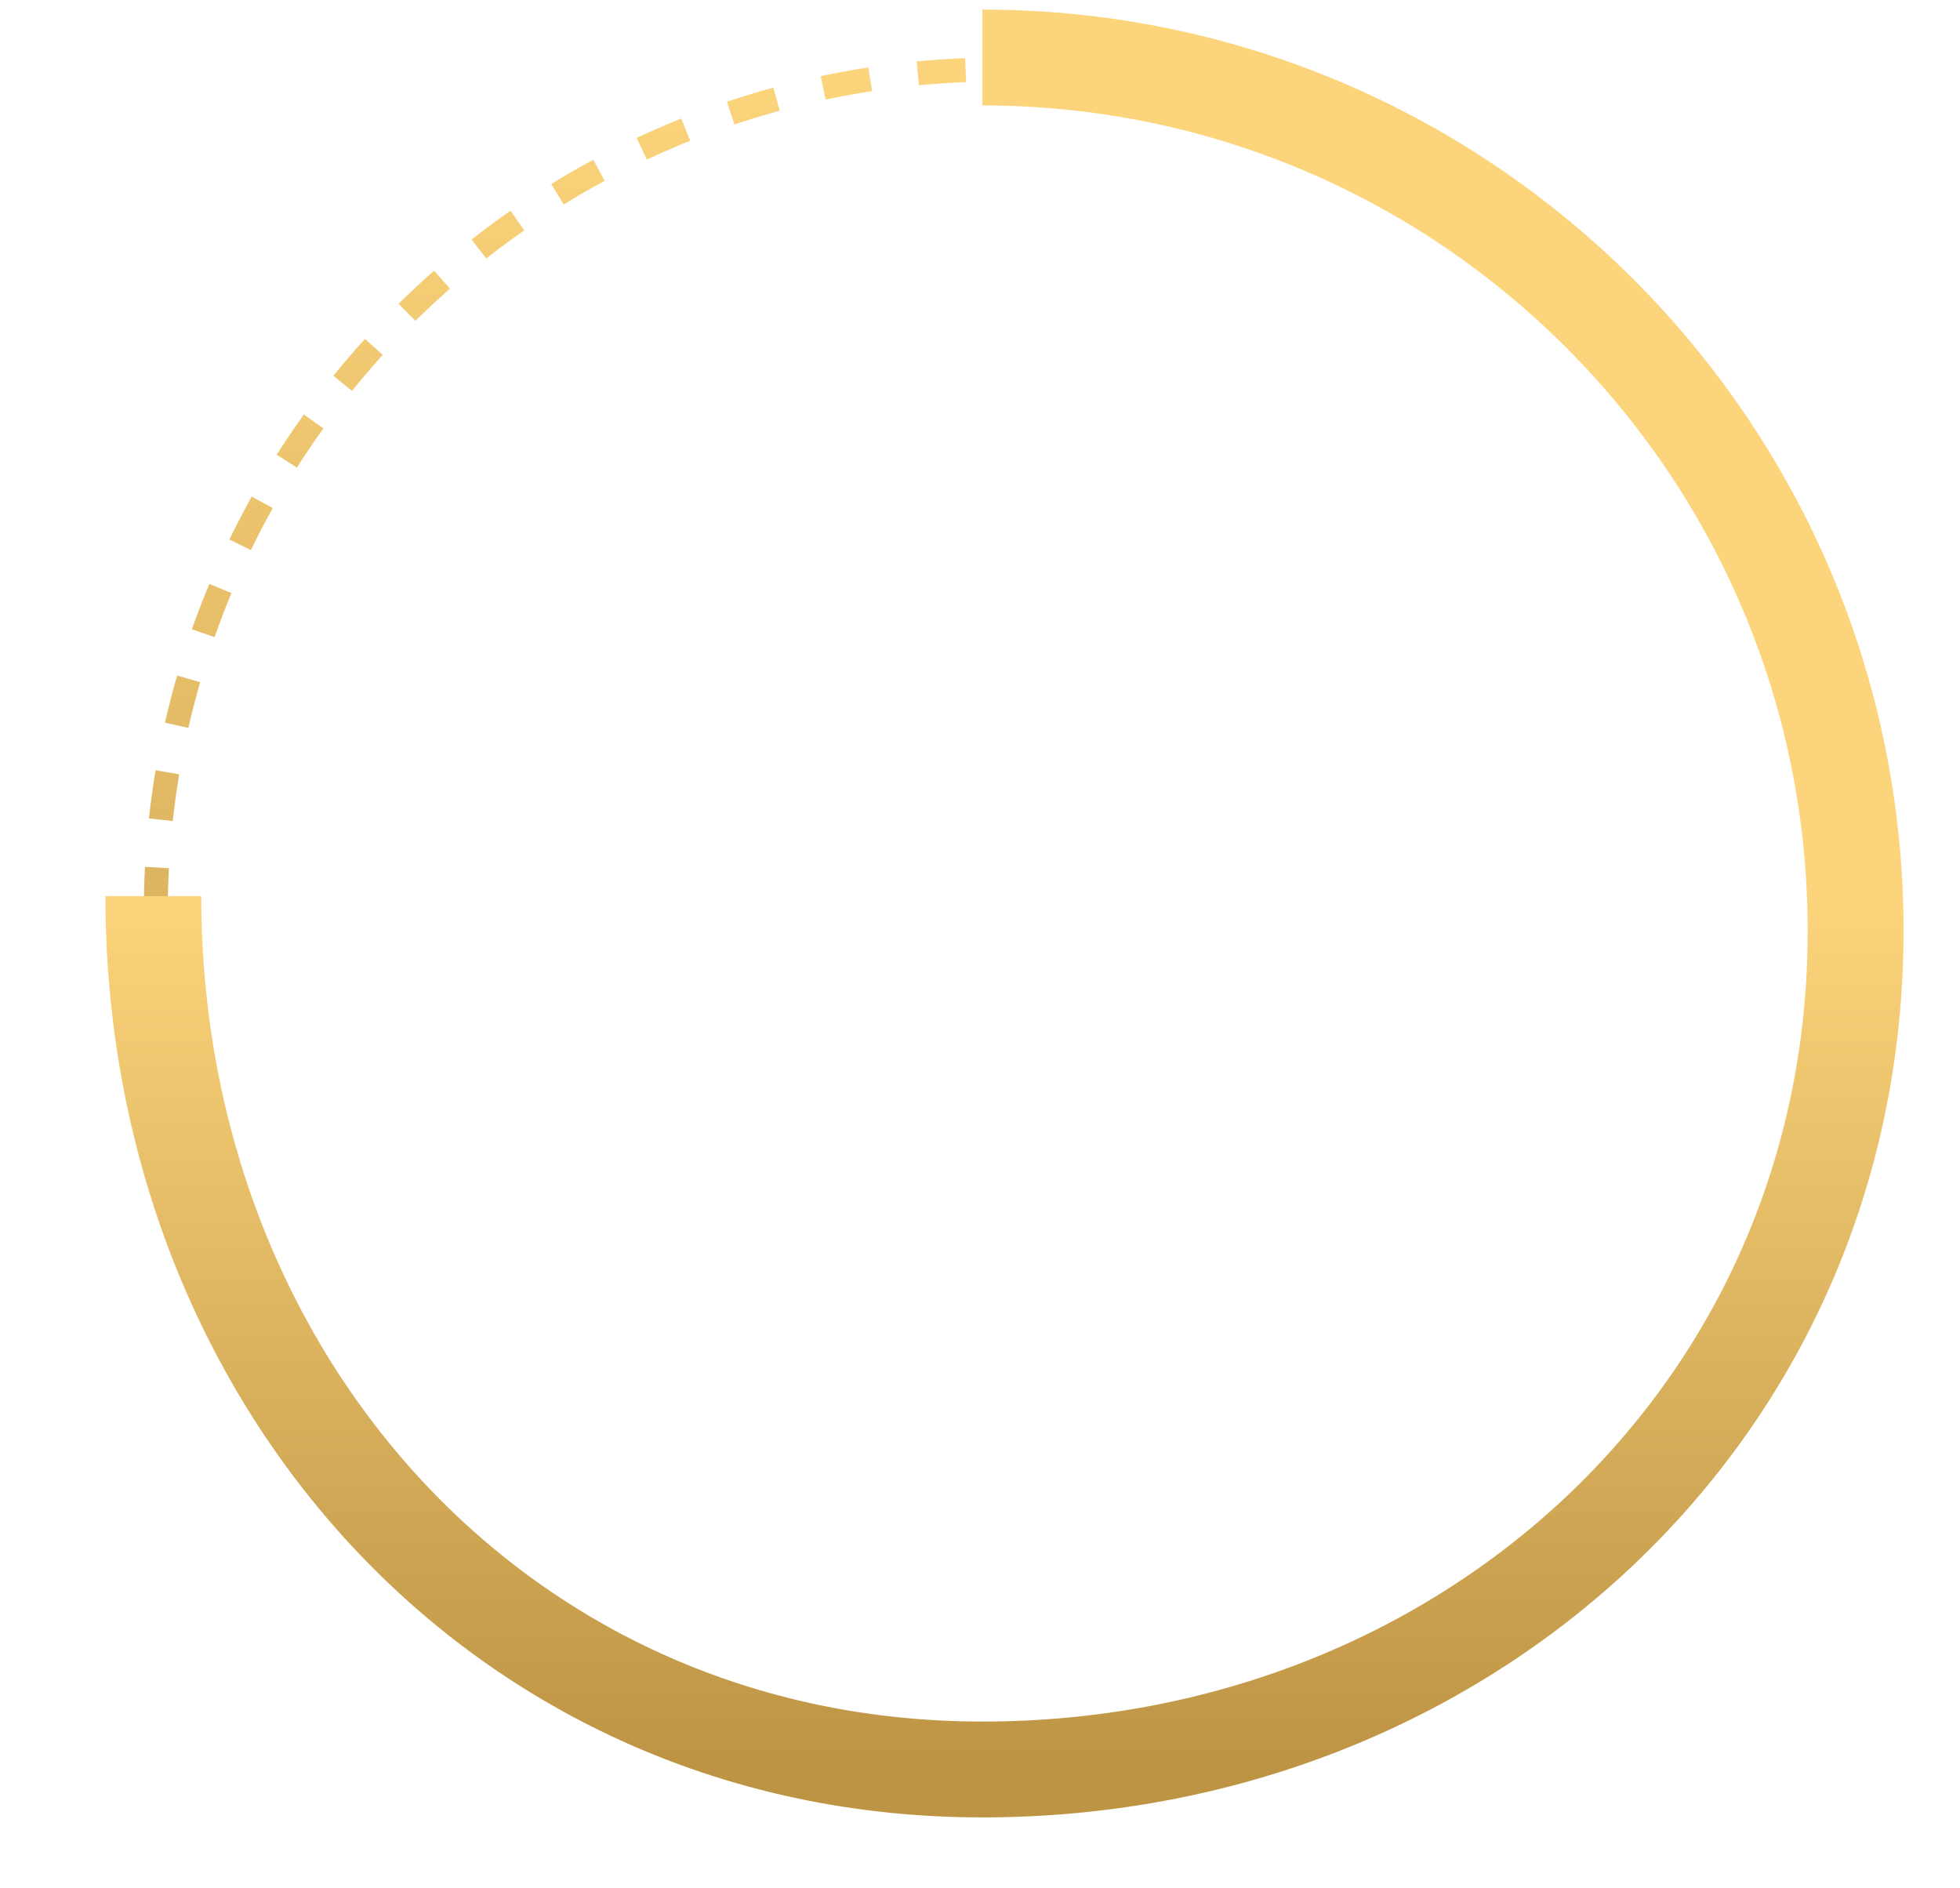 <?xml version="1.0" encoding="UTF-8"?> <svg xmlns="http://www.w3.org/2000/svg" width="409" height="394" viewBox="0 0 409 394" fill="none"> <path d="M208.5 366.5C305.702 366.5 384.5 287.702 384.5 190.5C384.5 93.298 305.702 14.5 208.5 14.5C111.298 14.5 32.5 93.298 32.5 190.5C32.5 287.702 111.298 366.5 208.5 366.5Z" stroke="url(#paint0_linear)" stroke-width="5" stroke-dasharray="10 10"></path> <path d="M205 12C305.585 12 387.219 93.634 387.219 194.219C387.219 294.804 305.585 369.219 205 369.219C104.415 369.219 32 287.585 32 187" stroke="url(#paint1_linear)" stroke-width="20" stroke-miterlimit="10"></path> <defs> <linearGradient id="paint0_linear" x1="208.5" y1="14.5" x2="208.5" y2="366.5" gradientUnits="userSpaceOnUse"> <stop stop-color="#FCD47B"></stop> <stop offset="1" stop-color="#BD9444"></stop> </linearGradient> <linearGradient id="paint1_linear" x1="123.109" y1="187" x2="123.109" y2="369.219" gradientUnits="userSpaceOnUse"> <stop stop-color="#FCD47B"></stop> <stop offset="1" stop-color="#BD9444"></stop> </linearGradient> </defs> </svg> 